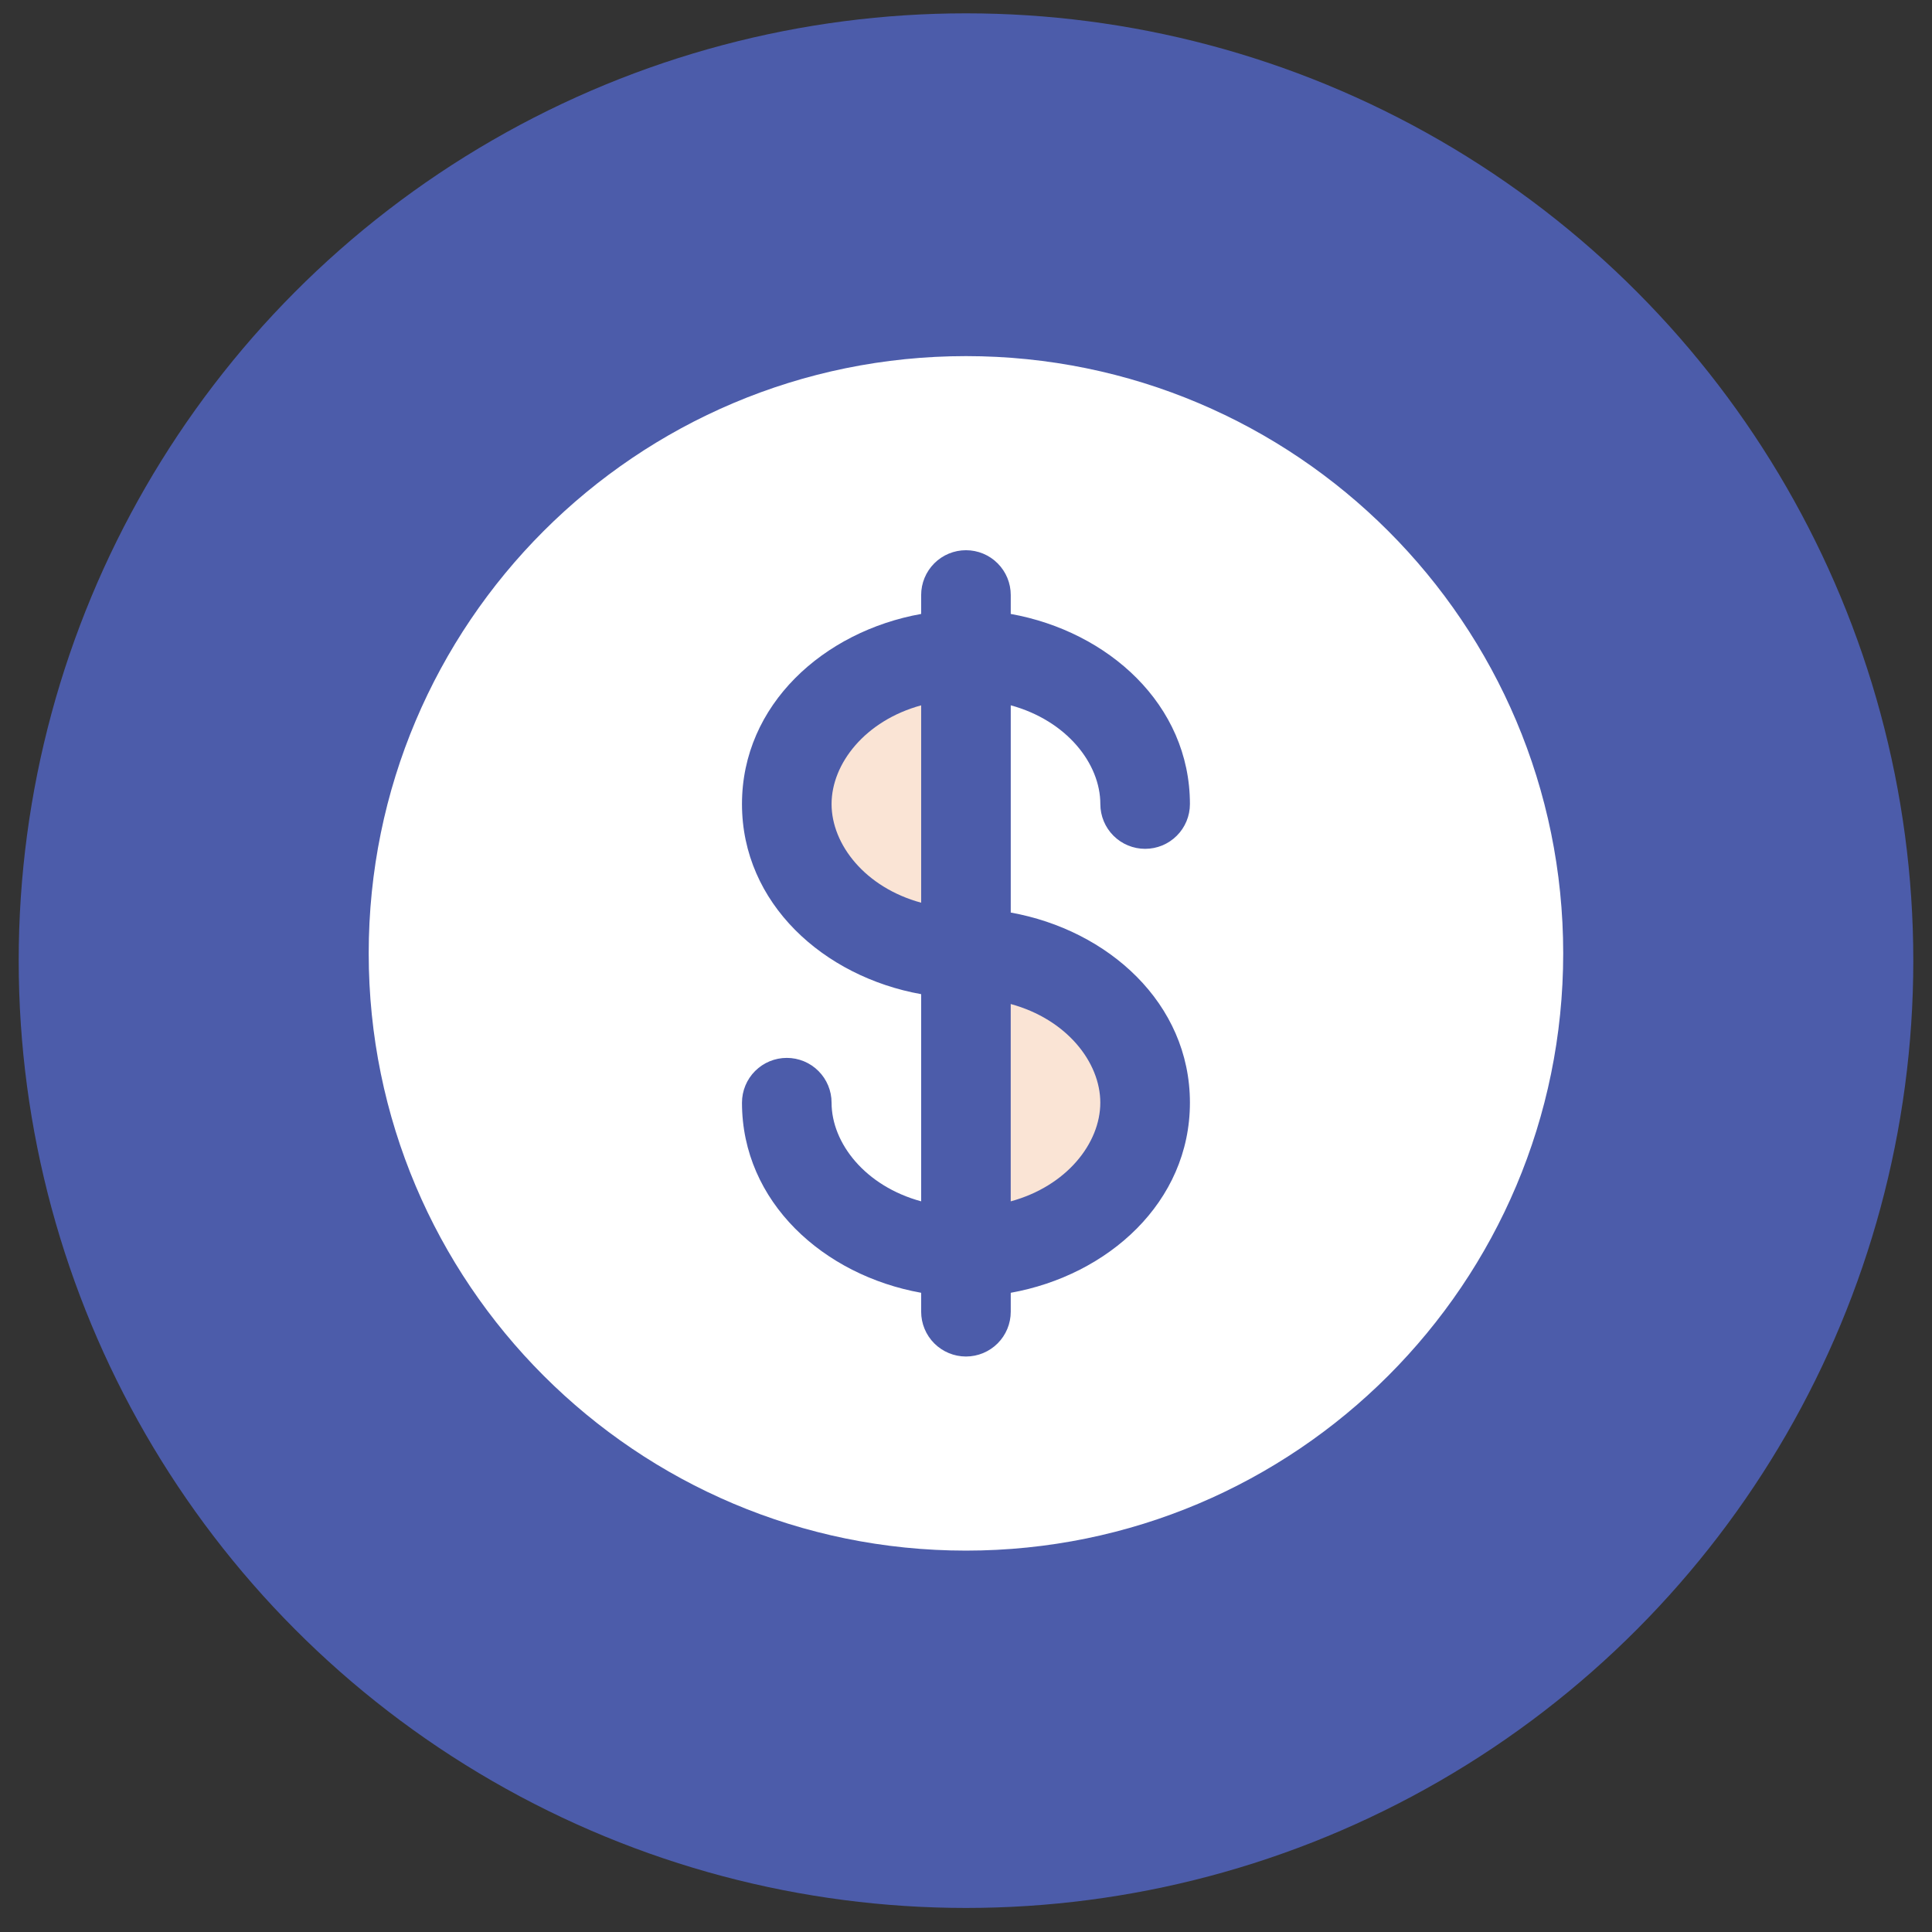 <svg xmlns="http://www.w3.org/2000/svg" fill="none" viewBox="0 0 62 62" height="62" width="62">
<rect x="0" y="0" width="62" height="62" fill="#333333" stroke="none"/>
<circle fill="#4C5CAA" r="30.4" cy="30.828" cx="31"></circle>
<path fill="#FAE4D5" d="M29.561 22.635C27.767 23.125 26.686 24.503 26.686 25.803C26.686 27.102 27.767 28.481 29.561 28.969V22.635ZM32.435 32.22V38.553C34.23 38.064 35.31 36.686 35.31 35.386C35.31 34.087 34.23 32.709 32.435 32.22Z"></path>
<path fill="white" d="M50.165 30.594C50.165 41.18 41.584 49.761 30.999 49.761C20.413 49.761 11.832 41.18 11.832 30.594C11.832 20.009 20.413 11.428 30.999 11.428C41.584 11.428 50.165 20.009 50.165 30.594ZM30.999 17.657C31.38 17.657 31.746 17.808 32.015 18.078C32.285 18.348 32.436 18.713 32.436 19.094V19.702C35.56 20.262 38.186 22.61 38.186 25.803C38.186 26.184 38.035 26.55 37.765 26.819C37.496 27.089 37.13 27.24 36.749 27.24C36.367 27.24 36.002 27.089 35.732 26.819C35.463 26.55 35.311 26.184 35.311 25.803C35.311 24.503 34.23 23.125 32.436 22.634V29.285C35.56 29.845 38.186 32.193 38.186 35.386C38.186 38.579 35.56 40.927 32.436 41.487V42.094C32.436 42.476 32.285 42.841 32.015 43.111C31.746 43.38 31.38 43.532 30.999 43.532C30.617 43.532 30.252 43.38 29.982 43.111C29.713 42.841 29.561 42.476 29.561 42.094V41.487C26.437 40.927 23.811 38.579 23.811 35.386C23.811 35.005 23.963 34.639 24.232 34.37C24.502 34.1 24.867 33.949 25.249 33.949C25.63 33.949 25.996 34.1 26.265 34.37C26.535 34.639 26.686 35.005 26.686 35.386C26.686 36.686 27.767 38.064 29.561 38.552V31.904C26.437 31.344 23.811 28.996 23.811 25.803C23.811 22.61 26.437 20.262 29.561 19.702V19.094C29.561 18.713 29.713 18.348 29.982 18.078C30.252 17.808 30.617 17.657 30.999 17.657Z" clip-rule="evenodd" fill-rule="evenodd"></path>
</svg>
